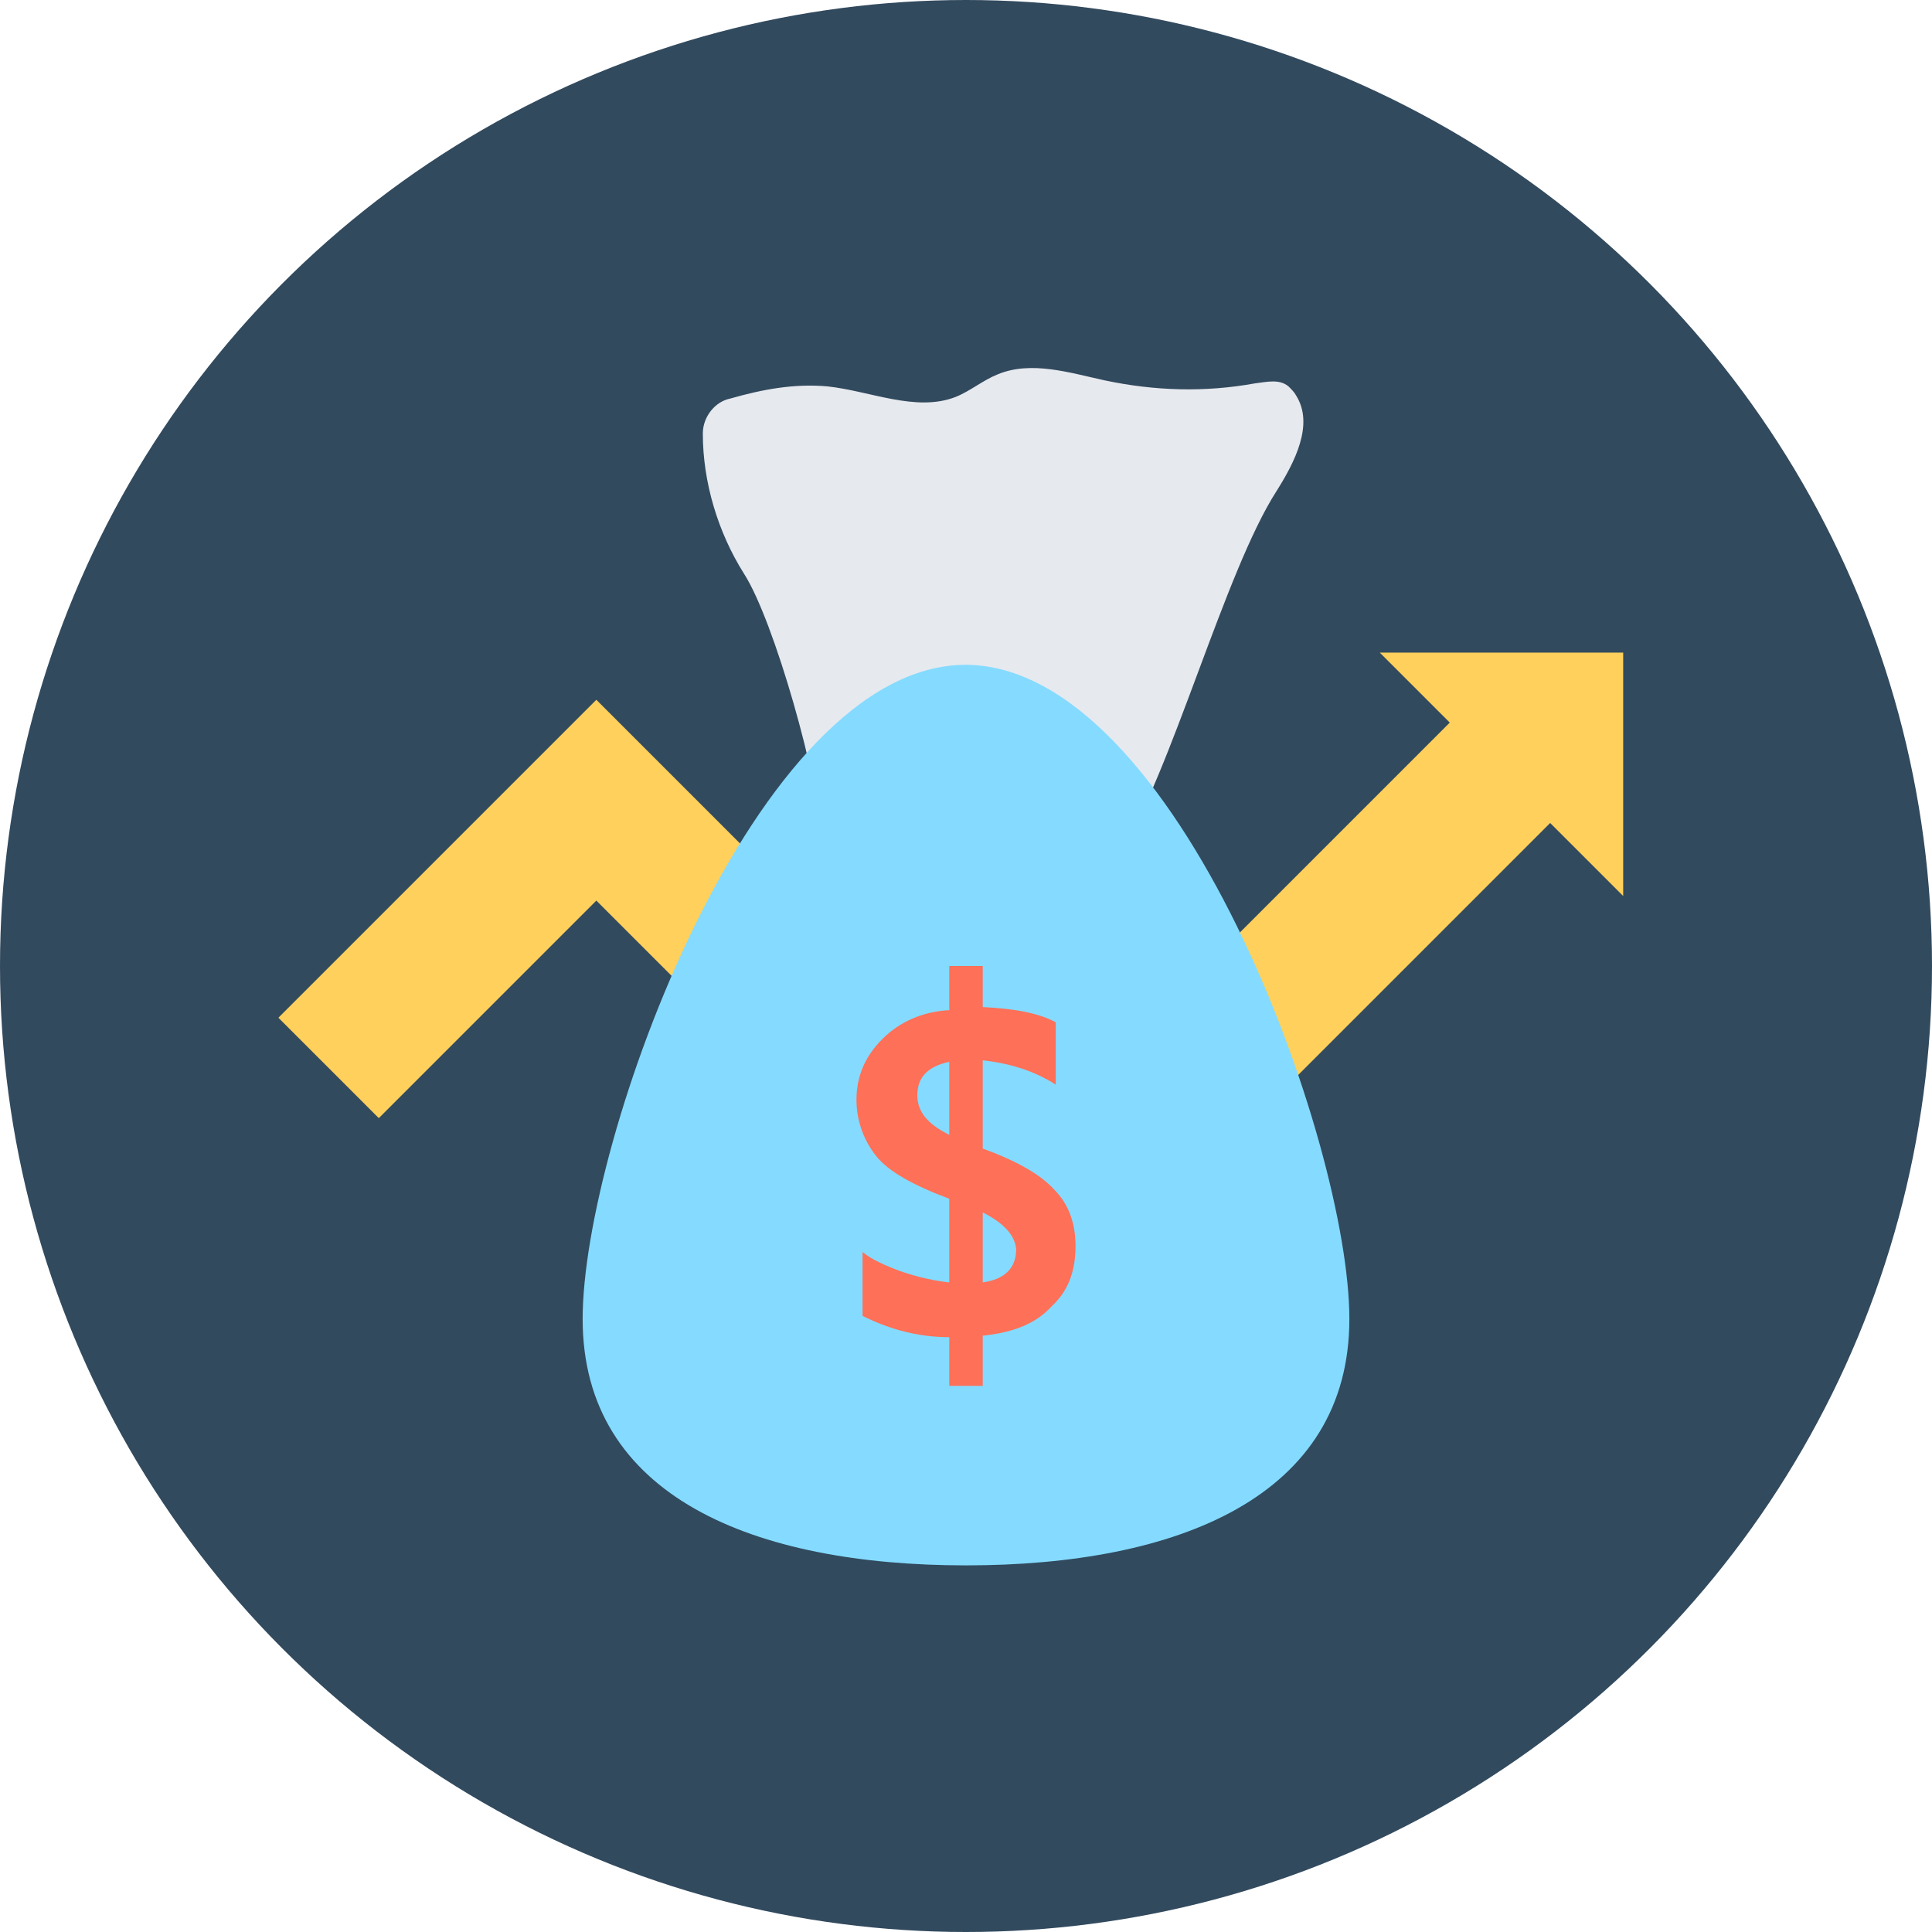 <?xml version="1.0" encoding="iso-8859-1"?>
<!-- Generator: Adobe Illustrator 19.0.0, SVG Export Plug-In . SVG Version: 6.00 Build 0)  -->
<svg version="1.1" id="Layer_1" xmlns="http://www.w3.org/2000/svg" xmlns:xlink="http://www.w3.org/1999/xlink" x="0px" y="0px"
	 viewBox="0 0 508 508" style="enable-background:new 0 0 508 508;" xml:space="preserve">
<circle style="fill:#324A5E;" cx="254" cy="254" r="254"/>
<polygon style="fill:#FFD05B;" points="426.8,171.6 362.8,171.6 381.2,190 272,299.2 156.8,184 73.2,267.6 99.6,294 156.8,236.8 
	272,352 407.6,216.4 426.8,235.6 "/>
<path style="fill:#E6E9EE;" d="M216,220.8c-0.4-14.8-12.4-57.6-20.4-70c-6.8-10.8-10.8-24-10.8-36.8c0-4.4,3.2-8.4,7.2-9.2
	c8.4-2.4,16.8-4,25.6-3.2c11.2,1.2,23.2,6.8,33.6,2.8c4-1.6,7.2-4.4,11.2-6c8.8-3.6,18.8-0.4,28,1.6c13.2,2.8,26.4,3.2,39.6,0.8
	c3.2-0.4,6.4-1.2,8.8,0.8c0.8,0.8,1.6,1.6,2,2.4c4.8,7.6-0.4,17.6-5.2,25.2c-13.6,21.2-27.6,74-41.2,95.2"/>
<path style="fill:#84DBFF;" d="M354.8,346.8c0,46.8-45.2,64.8-100.8,64.8s-100.8-18-100.8-64.8s45.2-172,100.8-172
	C309.6,175.2,354.8,300.4,354.8,346.8z"/>
<path style="fill:#FF7058;" d="M258.4,351.2v13.2h-8.8v-12.8c-8,0-15.6-2-22.8-5.6v-16.8c2.4,2,6,3.6,10.4,5.2
	c4.8,1.6,8.8,2.4,12.4,2.8v-22c-9.6-3.6-16-7.2-19.2-11.2s-5.2-9.2-5.2-14.8c0-6.4,2.4-11.6,6.8-16c4.4-4.4,10.4-7.2,17.6-7.6V254
	h8.8v10.8c8.4,0.4,14.8,1.6,19.2,4v16.4c-5.6-3.6-12-5.6-19.2-6.4V302c8.8,3.2,15.2,6.8,18.8,10.8c4,4,5.6,9.2,5.6,14.8
	c0,6.8-2,12-6.4,16C272.4,348,266.4,350.4,258.4,351.2z M249.6,298.4v-19.2c-5.6,1.2-8.4,4-8.4,8.8
	C241.2,292.4,244,295.6,249.6,298.4z M258.4,318.8v18.4c5.6-0.8,8.8-3.6,8.8-8.8C266.8,324.8,264,321.6,258.4,318.8z"/>
<g>
</g>
<g>
</g>
<g>
</g>
<g>
</g>
<g>
</g>
<g>
</g>
<g>
</g>
<g>
</g>
<g>
</g>
<g>
</g>
<g>
</g>
<g>
</g>
<g>
</g>
<g>
</g>
<g>
</g>
</svg>
